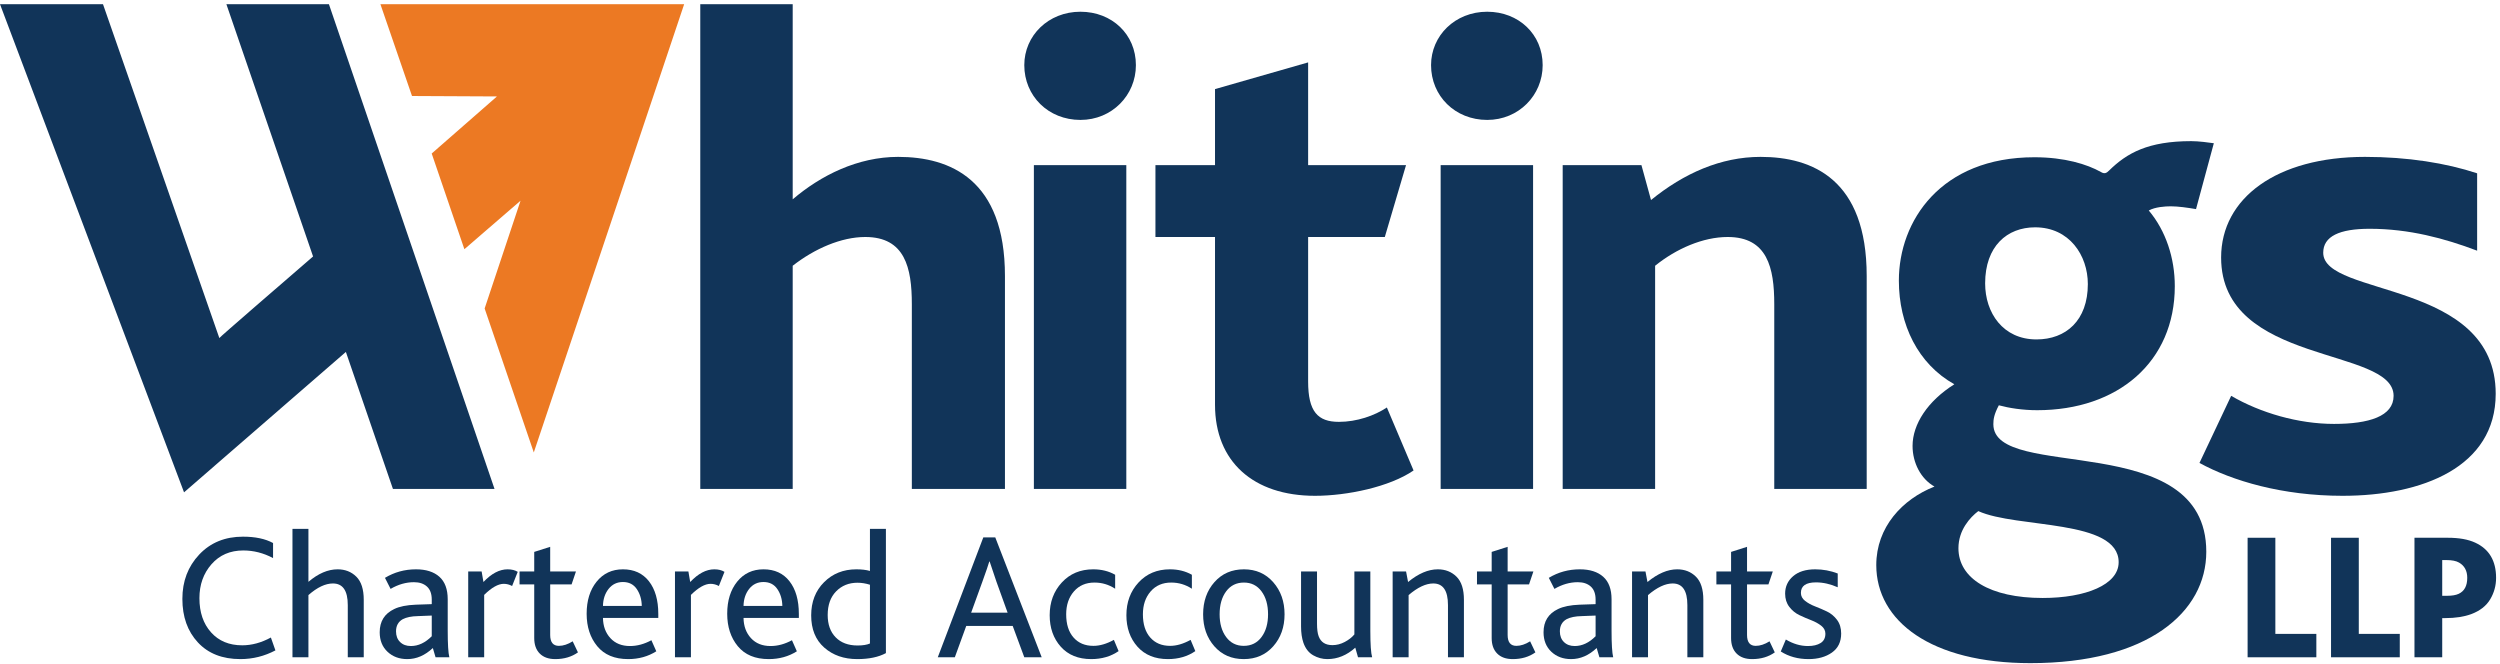 <?xml version="1.0" encoding="UTF-8" standalone="no"?>
<!DOCTYPE svg PUBLIC "-//W3C//DTD SVG 1.1//EN" "http://www.w3.org/Graphics/SVG/1.1/DTD/svg11.dtd">
<svg width="100%" height="100%" viewBox="0 0 1838 488" version="1.1" xmlns="http://www.w3.org/2000/svg" xmlns:xlink="http://www.w3.org/1999/xlink" xml:space="preserve" xmlns:serif="http://www.serif.com/" style="fill-rule:evenodd;clip-rule:evenodd;stroke-linejoin:round;stroke-miterlimit:2;">
    <g transform="matrix(4.167,0,0,4.167,0,0)">
        <path d="M47.793,112.479L48.593,114.751C46.651,115.774 44.593,116.287 42.417,116.287C39.238,116.287 36.737,115.306 34.913,113.343C33.089,111.38 32.177,108.82 32.177,105.663C32.177,102.548 33.169,99.941 35.153,97.839C37.137,95.739 39.708,94.687 42.865,94.687C45.041,94.687 46.812,95.061 48.177,95.807L48.177,98.463C46.492,97.567 44.742,97.12 42.929,97.12C40.604,97.12 38.731,97.93 37.313,99.551C35.894,101.172 35.185,103.167 35.185,105.535C35.185,108.031 35.868,110.042 37.233,111.566C38.598,113.093 40.433,113.855 42.737,113.855C44.422,113.855 46.107,113.397 47.793,112.479Z" style="fill:rgb(17,52,89);fill-rule:nonzero;"/>
        <path d="M51.601,115.967L51.601,93.311L54.417,93.311L54.417,102.655C56.145,101.183 57.861,100.448 59.568,100.448C60.891,100.448 61.99,100.879 62.865,101.743C63.739,102.606 64.177,103.967 64.177,105.823L64.177,115.967L61.36,115.967L61.36,106.751C61.36,104.212 60.485,102.942 58.736,102.942C57.414,102.942 55.974,103.626 54.417,104.991L54.417,115.967L51.601,115.967Z" style="fill:rgb(17,52,89);fill-rule:nonzero;"/>
        <path d="M76.176,108.606L73.712,108.703C72.603,108.725 71.717,108.906 71.056,109.247C70.267,109.694 69.873,110.41 69.873,111.391C69.873,112.181 70.112,112.81 70.592,113.278C71.072,113.748 71.707,113.982 72.496,113.982C73.797,113.982 75.024,113.407 76.176,112.255L76.176,108.606ZM76.848,115.967L76.368,114.335C74.981,115.637 73.478,116.287 71.856,116.287C70.448,116.287 69.285,115.855 68.368,114.991C67.451,114.127 66.992,112.981 66.992,111.551C66.992,109.631 67.845,108.266 69.552,107.455C70.469,107.007 71.739,106.751 73.36,106.687L76.176,106.591L76.176,105.791C76.176,104.767 75.894,103.999 75.328,103.486C74.763,102.975 74.001,102.719 73.041,102.719C71.632,102.719 70.256,103.114 68.912,103.902L67.92,101.951C69.585,100.948 71.408,100.448 73.392,100.448C75.163,100.448 76.539,100.885 77.521,101.759C78.501,102.634 78.992,103.956 78.992,105.727L78.992,111.231C78.992,113.62 79.088,115.199 79.28,115.967L76.848,115.967Z" style="fill:rgb(17,52,89);fill-rule:nonzero;"/>
        <path d="M82.608,115.967L82.608,100.831L84.977,100.831L85.296,102.687C86.705,101.193 88.123,100.448 89.553,100.448C90.277,100.448 90.875,100.597 91.345,100.895L90.353,103.391C89.883,103.135 89.393,103.007 88.88,103.007C87.899,103.007 86.747,103.658 85.424,104.959L85.424,115.967L82.608,115.967Z" style="fill:rgb(17,52,89);fill-rule:nonzero;"/>
        <path d="M97.968,116.287C96.795,116.287 95.883,115.962 95.232,115.311C94.582,114.66 94.256,113.748 94.256,112.575L94.256,103.103L91.665,103.103L91.665,100.831L94.256,100.831L94.256,97.375L97.072,96.479L97.072,100.831L101.617,100.831L100.849,103.103L97.072,103.103L97.072,112.031C97.072,113.311 97.585,113.951 98.608,113.951C99.376,113.951 100.187,113.685 101.041,113.15L101.969,115.103C100.859,115.893 99.525,116.287 97.968,116.287Z" style="fill:rgb(17,52,89);fill-rule:nonzero;"/>
        <path d="M106.384,106.911L113.232,106.911C113.211,105.759 112.917,104.767 112.353,103.935C111.787,103.103 110.971,102.687 109.904,102.687C108.859,102.687 108.016,103.093 107.376,103.902C106.736,104.714 106.405,105.716 106.384,106.911ZM116.145,109.023L106.384,109.023C106.405,110.474 106.843,111.663 107.696,112.591C108.549,113.519 109.701,113.982 111.152,113.982C112.411,113.982 113.669,113.642 114.928,112.959L115.792,114.911C114.341,115.828 112.688,116.287 110.833,116.287C108.443,116.287 106.625,115.53 105.376,114.015C104.128,112.5 103.504,110.591 103.504,108.287C103.504,105.962 104.091,104.074 105.264,102.623C106.437,101.172 107.984,100.448 109.904,100.448C111.867,100.448 113.397,101.15 114.497,102.559C115.595,103.967 116.145,105.887 116.145,108.318L116.145,109.023Z" style="fill:rgb(17,52,89);fill-rule:nonzero;"/>
        <path d="M119.088,115.967L119.088,100.831L121.456,100.831L121.776,102.687C123.184,101.193 124.603,100.448 126.032,100.448C126.757,100.448 127.354,100.597 127.824,100.895L126.832,103.391C126.362,103.135 125.872,103.007 125.36,103.007C124.378,103.007 123.227,103.658 121.904,104.959L121.904,115.967L119.088,115.967Z" style="fill:rgb(17,52,89);fill-rule:nonzero;"/>
        <path d="M131.184,106.911L138.032,106.911C138.011,105.759 137.717,104.767 137.152,103.935C136.586,103.103 135.771,102.687 134.704,102.687C133.659,102.687 132.816,103.093 132.176,103.902C131.536,104.714 131.205,105.716 131.184,106.911ZM140.944,109.023L131.184,109.023C131.205,110.474 131.643,111.663 132.496,112.591C133.349,113.519 134.501,113.982 135.952,113.982C137.21,113.982 138.469,113.642 139.728,112.959L140.592,114.911C139.141,115.828 137.488,116.287 135.632,116.287C133.243,116.287 131.424,115.53 130.175,114.015C128.927,112.5 128.304,110.591 128.304,108.287C128.304,105.962 128.891,104.074 130.063,102.623C131.237,101.172 132.784,100.448 134.704,100.448C136.667,100.448 138.197,101.15 139.296,102.559C140.395,103.967 140.944,105.887 140.944,108.318L140.944,109.023Z" style="fill:rgb(17,52,89);fill-rule:nonzero;"/>
        <path d="M151.312,113.887C152.229,113.887 152.954,113.77 153.488,113.535L153.488,103.167C152.741,102.933 152.005,102.814 151.28,102.814C149.765,102.814 148.512,103.322 147.52,104.335C146.528,105.349 146.032,106.74 146.032,108.511C146.032,110.175 146.501,111.486 147.44,112.447C148.378,113.407 149.669,113.887 151.312,113.887ZM151.248,116.287C148.901,116.287 146.96,115.609 145.424,114.255C143.888,112.9 143.12,111.007 143.12,108.575C143.12,106.186 143.877,104.233 145.392,102.719C146.906,101.204 148.805,100.448 151.088,100.448C152.026,100.448 152.826,100.543 153.488,100.735L153.488,93.311L156.304,93.311L156.304,115.231C155.002,115.935 153.317,116.287 151.248,116.287Z" style="fill:rgb(17,52,89);fill-rule:nonzero;"/>
        <path d="M171.344,108.095L177.776,108.095L175.792,102.591C175.386,101.397 174.992,100.223 174.608,99.071L174.544,99.071C174.395,99.605 173.989,100.788 173.328,102.623L171.344,108.095ZM165.456,115.967L173.488,94.815L175.6,94.815L183.792,115.967L180.72,115.967L178.672,110.431L170.48,110.431L168.464,115.967L165.456,115.967Z" style="fill:rgb(17,52,89);fill-rule:nonzero;"/>
        <path d="M192.527,116.287C190.245,116.287 188.453,115.557 187.151,114.095C185.85,112.634 185.199,110.783 185.199,108.543C185.199,106.239 185.914,104.314 187.343,102.767C188.772,101.221 190.618,100.448 192.879,100.448C194.33,100.448 195.621,100.767 196.751,101.407L196.751,103.871C195.642,103.146 194.426,102.783 193.104,102.783C191.588,102.783 190.378,103.306 189.471,104.351C188.564,105.397 188.111,106.74 188.111,108.383C188.111,110.132 188.543,111.498 189.407,112.479C190.271,113.46 191.439,113.951 192.912,113.951C194.042,113.951 195.248,113.599 196.527,112.895L197.359,114.879C195.994,115.817 194.383,116.287 192.527,116.287Z" style="fill:rgb(17,52,89);fill-rule:nonzero;"/>
        <path d="M206.063,116.287C203.78,116.287 201.988,115.557 200.687,114.095C199.386,112.634 198.735,110.783 198.735,108.543C198.735,106.239 199.45,104.314 200.879,102.767C202.308,101.221 204.153,100.448 206.415,100.448C207.866,100.448 209.156,100.767 210.287,101.407L210.287,103.871C209.178,103.146 207.961,102.783 206.639,102.783C205.124,102.783 203.914,103.306 203.007,104.351C202.1,105.397 201.647,106.74 201.647,108.383C201.647,110.132 202.079,111.498 202.943,112.479C203.807,113.46 204.975,113.951 206.447,113.951C207.578,113.951 208.783,113.599 210.063,112.895L210.895,114.879C209.53,115.817 207.919,116.287 206.063,116.287Z" style="fill:rgb(17,52,89);fill-rule:nonzero;"/>
        <path d="M219.438,113.951C220.761,113.951 221.807,113.434 222.575,112.398C223.343,111.364 223.727,110.025 223.727,108.383C223.727,106.719 223.343,105.37 222.575,104.335C221.807,103.301 220.771,102.783 219.471,102.783C218.147,102.783 217.103,103.301 216.334,104.335C215.567,105.37 215.183,106.719 215.183,108.383C215.183,110.025 215.567,111.364 216.334,112.398C217.103,113.434 218.137,113.951 219.438,113.951ZM224.639,114.031C223.305,115.535 221.572,116.287 219.438,116.287C217.305,116.287 215.577,115.535 214.255,114.031C212.932,112.526 212.271,110.645 212.271,108.383C212.271,106.101 212.937,104.207 214.271,102.703C215.604,101.199 217.337,100.448 219.471,100.448C221.583,100.448 223.305,101.204 224.639,102.719C225.972,104.233 226.639,106.122 226.639,108.383C226.639,110.645 225.972,112.526 224.639,114.031Z" style="fill:rgb(17,52,89);fill-rule:nonzero;"/>
        <path d="M234.19,116.287C233.315,116.287 232.483,116.063 231.694,115.615C230.905,115.167 230.329,114.431 229.966,113.407C229.689,112.597 229.55,111.637 229.55,110.526L229.55,100.831L232.366,100.831L232.366,110.015C232.366,110.996 232.462,111.743 232.654,112.255C233.039,113.301 233.849,113.823 235.086,113.823C235.833,113.823 236.559,113.637 237.262,113.263C237.966,112.89 238.531,112.447 238.958,111.935L238.958,100.831L241.774,100.831L241.774,111.295C241.774,113.685 241.881,115.242 242.094,115.967L239.599,115.967L239.118,114.271C237.625,115.615 235.982,116.287 234.19,116.287Z" style="fill:rgb(17,52,89);fill-rule:nonzero;"/>
        <path d="M245.71,115.967L245.71,100.831L248.079,100.831L248.431,102.687C250.244,101.193 251.993,100.448 253.679,100.448C255.001,100.448 256.1,100.879 256.975,101.743C257.849,102.606 258.286,103.967 258.286,105.823L258.286,115.967L255.471,115.967L255.471,106.751C255.471,104.212 254.606,102.942 252.878,102.942C251.577,102.942 250.126,103.626 248.526,104.991L248.526,115.967L245.71,115.967Z" style="fill:rgb(17,52,89);fill-rule:nonzero;"/>
        <path d="M266.894,116.287C265.721,116.287 264.809,115.962 264.158,115.311C263.507,114.66 263.182,113.748 263.182,112.575L263.182,103.103L260.59,103.103L260.59,100.831L263.182,100.831L263.182,97.375L265.998,96.479L265.998,100.831L270.542,100.831L269.774,103.103L265.998,103.103L265.998,112.031C265.998,113.311 266.51,113.951 267.534,113.951C268.302,113.951 269.113,113.685 269.966,113.15L270.894,115.103C269.785,115.893 268.451,116.287 266.894,116.287Z" style="fill:rgb(17,52,89);fill-rule:nonzero;"/>
        <path d="M281.518,108.606L279.054,108.703C277.944,108.725 277.059,108.906 276.397,109.247C275.608,109.694 275.214,110.41 275.214,111.391C275.214,112.181 275.454,112.81 275.934,113.278C276.414,113.748 277.048,113.982 277.837,113.982C279.139,113.982 280.366,113.407 281.518,112.255L281.518,108.606ZM282.189,115.967L281.709,114.335C280.323,115.637 278.819,116.287 277.198,116.287C275.79,116.287 274.626,115.855 273.709,114.991C272.792,114.127 272.333,112.981 272.333,111.551C272.333,109.631 273.187,108.266 274.894,107.455C275.811,107.007 277.08,106.751 278.702,106.687L281.518,106.591L281.518,105.791C281.518,104.767 281.235,103.999 280.669,103.486C280.104,102.975 279.342,102.719 278.382,102.719C276.974,102.719 275.598,103.114 274.253,103.902L273.262,101.951C274.926,100.948 276.75,100.448 278.733,100.448C280.504,100.448 281.88,100.885 282.862,101.759C283.843,102.634 284.333,103.956 284.333,105.727L284.333,111.231C284.333,113.62 284.43,115.199 284.622,115.967L282.189,115.967Z" style="fill:rgb(17,52,89);fill-rule:nonzero;"/>
        <path d="M287.949,115.967L287.949,100.831L290.317,100.831L290.669,102.687C292.482,101.193 294.232,100.448 295.917,100.448C297.24,100.448 298.338,100.879 299.213,101.743C300.088,102.606 300.525,103.967 300.525,105.823L300.525,115.967L297.709,115.967L297.709,106.751C297.709,104.212 296.845,102.942 295.117,102.942C293.816,102.942 292.365,103.626 290.765,104.991L290.765,115.967L287.949,115.967Z" style="fill:rgb(17,52,89);fill-rule:nonzero;"/>
        <path d="M309.133,116.287C307.959,116.287 307.047,115.962 306.397,115.311C305.746,114.66 305.421,113.748 305.421,112.575L305.421,103.103L302.829,103.103L302.829,100.831L305.421,100.831L305.421,97.375L308.237,96.479L308.237,100.831L312.781,100.831L312.013,103.103L308.237,103.103L308.237,112.031C308.237,113.311 308.749,113.951 309.773,113.951C310.541,113.951 311.352,113.685 312.205,113.15L313.133,115.103C312.023,115.893 310.69,116.287 309.133,116.287Z" style="fill:rgb(17,52,89);fill-rule:nonzero;"/>
        <path d="M314.189,114.942L315.085,112.831C316.365,113.599 317.666,113.982 318.989,113.982C319.906,113.982 320.647,113.807 321.213,113.455C321.778,113.103 322.061,112.554 322.061,111.807C322.061,111.252 321.815,110.783 321.325,110.398C320.834,110.015 320.242,109.689 319.549,109.423C318.855,109.156 318.162,108.857 317.469,108.526C316.775,108.196 316.184,107.711 315.693,107.07C315.202,106.431 314.957,105.652 314.957,104.734C314.957,103.498 315.426,102.474 316.365,101.663C317.303,100.853 318.605,100.448 320.269,100.448C321.634,100.448 322.957,100.693 324.237,101.183L324.237,103.615C322.936,103.039 321.655,102.751 320.397,102.751C318.626,102.751 317.741,103.37 317.741,104.606C317.741,105.162 317.986,105.631 318.477,106.015C318.967,106.398 319.56,106.725 320.253,106.991C320.946,107.258 321.639,107.557 322.333,107.887C323.026,108.218 323.618,108.708 324.109,109.358C324.6,110.01 324.845,110.814 324.845,111.774C324.845,113.247 324.301,114.367 323.213,115.135C322.125,115.902 320.749,116.287 319.085,116.287C317.229,116.287 315.597,115.839 314.189,114.942Z" style="fill:rgb(17,52,89);fill-rule:nonzero;"/>
        <path d="M396.554,115.967L396.554,94.879L401.45,94.879L401.45,111.839L408.682,111.839L408.682,115.967L396.554,115.967Z" style="fill:rgb(17,52,89);fill-rule:nonzero;"/>
        <path d="M411.274,115.967L411.274,94.879L416.17,94.879L416.17,111.839L423.402,111.839L423.402,115.967L411.274,115.967Z" style="fill:rgb(17,52,89);fill-rule:nonzero;"/>
        <path d="M430.89,105.119L431.722,105.119C432.618,105.119 433.311,105.002 433.802,104.767C434.804,104.298 435.306,103.358 435.306,101.951C435.306,100.714 434.826,99.818 433.866,99.263C433.354,98.964 432.607,98.815 431.626,98.815L430.89,98.815L430.89,105.119ZM425.994,115.967L425.994,94.879L431.882,94.879C433.866,94.879 435.476,95.167 436.714,95.744C439.167,96.875 440.394,98.943 440.394,101.951C440.394,103.316 440.047,104.58 439.354,105.743C438.66,106.906 437.546,107.774 436.01,108.351C434.73,108.82 433.204,109.055 431.434,109.055L430.89,109.055L430.89,115.967L425.994,115.967Z" style="fill:rgb(17,52,89);fill-rule:nonzero;"/>
        <path d="M123.552,0.741L139.859,0.741L139.859,35.169C144.813,30.942 151.336,27.679 158.463,27.679C167.645,27.679 177.308,31.667 177.308,48.7L177.308,86.269L160.879,86.269L160.879,53.653C160.879,47.25 159.671,41.814 152.665,41.814C148.437,41.814 143.725,43.868 139.859,46.888L139.859,86.269L123.552,86.269L123.552,0.741Z" style="fill:rgb(17,52,89);fill-rule:nonzero;"/>
        <path d="M182.411,29.13L198.72,29.13L198.72,86.269L182.411,86.269L182.411,29.13ZM180.72,11.493C180.72,6.299 184.948,2.07 190.626,2.07C196.183,2.07 200.411,6.056 200.411,11.493C200.411,16.808 196.183,21.158 190.626,21.158C184.948,21.158 180.72,16.928 180.72,11.493Z" style="fill:rgb(17,52,89);fill-rule:nonzero;"/>
        <path d="M214.369,71.411L214.369,41.814L203.859,41.814L203.859,29.13L214.369,29.13L214.369,15.72L230.798,11.009L230.798,29.13L248.073,29.13L244.328,41.814L230.798,41.814L230.798,67.303C230.798,72.619 232.49,74.43 236.234,74.43C239.375,74.43 242.517,73.343 244.69,71.894L249.401,83.008C245.173,85.907 237.685,87.477 232.006,87.477C221.134,87.477 214.369,81.437 214.369,71.411Z" style="fill:rgb(17,52,89);fill-rule:nonzero;"/>
        <path d="M254.179,29.13L270.487,29.13L270.487,86.269L254.179,86.269L254.179,29.13ZM252.487,11.493C252.487,6.299 256.715,2.07 262.394,2.07C267.95,2.07 272.178,6.056 272.178,11.493C272.178,16.808 267.95,21.158 262.394,21.158C256.715,21.158 252.487,16.928 252.487,11.493Z" style="fill:rgb(17,52,89);fill-rule:nonzero;"/>
        <path d="M275.711,29.13L289.604,29.13L291.295,35.291C297.094,30.579 303.616,27.679 310.623,27.679C319.804,27.679 329.348,31.667 329.348,48.7L329.348,86.269L313.039,86.269L313.039,53.653C313.039,47.25 311.831,41.814 304.825,41.814C300.475,41.814 295.764,43.868 292.019,46.888L292.019,86.269L275.711,86.269L275.711,29.13Z" style="fill:rgb(17,52,89);fill-rule:nonzero;"/>
        <path d="M368.366,50.121C368.366,45.052 365.105,40.108 359.065,40.108C354.111,40.108 350.246,43.445 350.246,49.997C350.246,55.19 353.387,59.886 359.306,59.886C364.501,59.886 368.366,56.549 368.366,50.121ZM373.802,99.199C373.802,91.534 355.802,93.265 349.038,90.174C347.587,91.287 345.535,93.513 345.535,96.727C345.535,102.042 351.091,105.503 360.394,105.503C368.004,105.503 373.802,103.153 373.802,99.199ZM331.038,99.694C331.038,93.018 335.628,88.074 341.307,85.847C338.891,84.488 337.44,81.644 337.44,78.677C337.44,74.845 340.099,70.765 344.81,67.798C338.407,64.213 335.024,57.291 335.024,49.502C335.024,38.995 342.394,27.745 358.943,27.745C364.258,27.745 368.245,28.982 370.661,30.341C371.265,30.711 371.628,30.588 372.11,30.093C375.252,27.002 378.997,24.902 386.607,24.902C387.936,24.902 389.748,25.149 390.594,25.272L387.452,36.894C386.003,36.646 384.312,36.399 382.983,36.399C382.017,36.399 380.205,36.522 379.117,37.14C382.137,40.726 383.708,45.547 383.708,50.492C383.708,63.843 373.681,72.373 359.426,72.373C356.89,72.373 354.474,72.001 352.662,71.506C351.815,73.115 351.695,73.979 351.695,74.845C351.695,85.106 389.264,75.463 389.264,97.344C389.264,107.975 378.997,117 358.218,117C340.703,117 331.038,109.583 331.038,99.694Z" style="fill:rgb(17,52,89);fill-rule:nonzero;"/>
        <path d="M393.654,69.839C398.84,72.86 405.527,74.793 411.804,74.793C417.946,74.793 422.312,73.463 422.312,69.839C422.312,61.143 391.881,64.524 391.881,45.438C391.881,34.929 401.706,27.679 417.264,27.679C424.769,27.679 431.592,28.767 437.05,30.579L437.05,44.23C431.318,42.056 425.042,40.365 418.082,40.365C412.76,40.365 409.895,41.693 409.895,44.592C409.895,52.445 440.326,49.304 440.326,69.478C440.326,82.405 427.362,87.477 413.306,87.477C402.662,87.477 393.792,84.821 388.06,81.678L393.654,69.839Z" style="fill:rgb(17,52,89);fill-rule:nonzero;"/>
        <path d="M67.117,0.741L72.692,16.938L87.681,17.015L76.166,27.086L81.932,43.968L91.843,35.407L85.506,54.425L94.179,79.828L120.709,0.741L67.117,0.741Z" style="fill:rgb(236,121,35);fill-rule:nonzero;"/>
        <path d="M87.252,86.269L58.033,0.741L39.942,0.741L55.236,45.249C50.42,49.407 38.635,59.593 38.698,59.642L18.173,0.744L0,0.74L32.471,86.864L61.023,62.09L69.329,86.269L87.252,86.269Z" style="fill:rgb(17,52,89);fill-rule:nonzero;"/>
    </g>
</svg>
